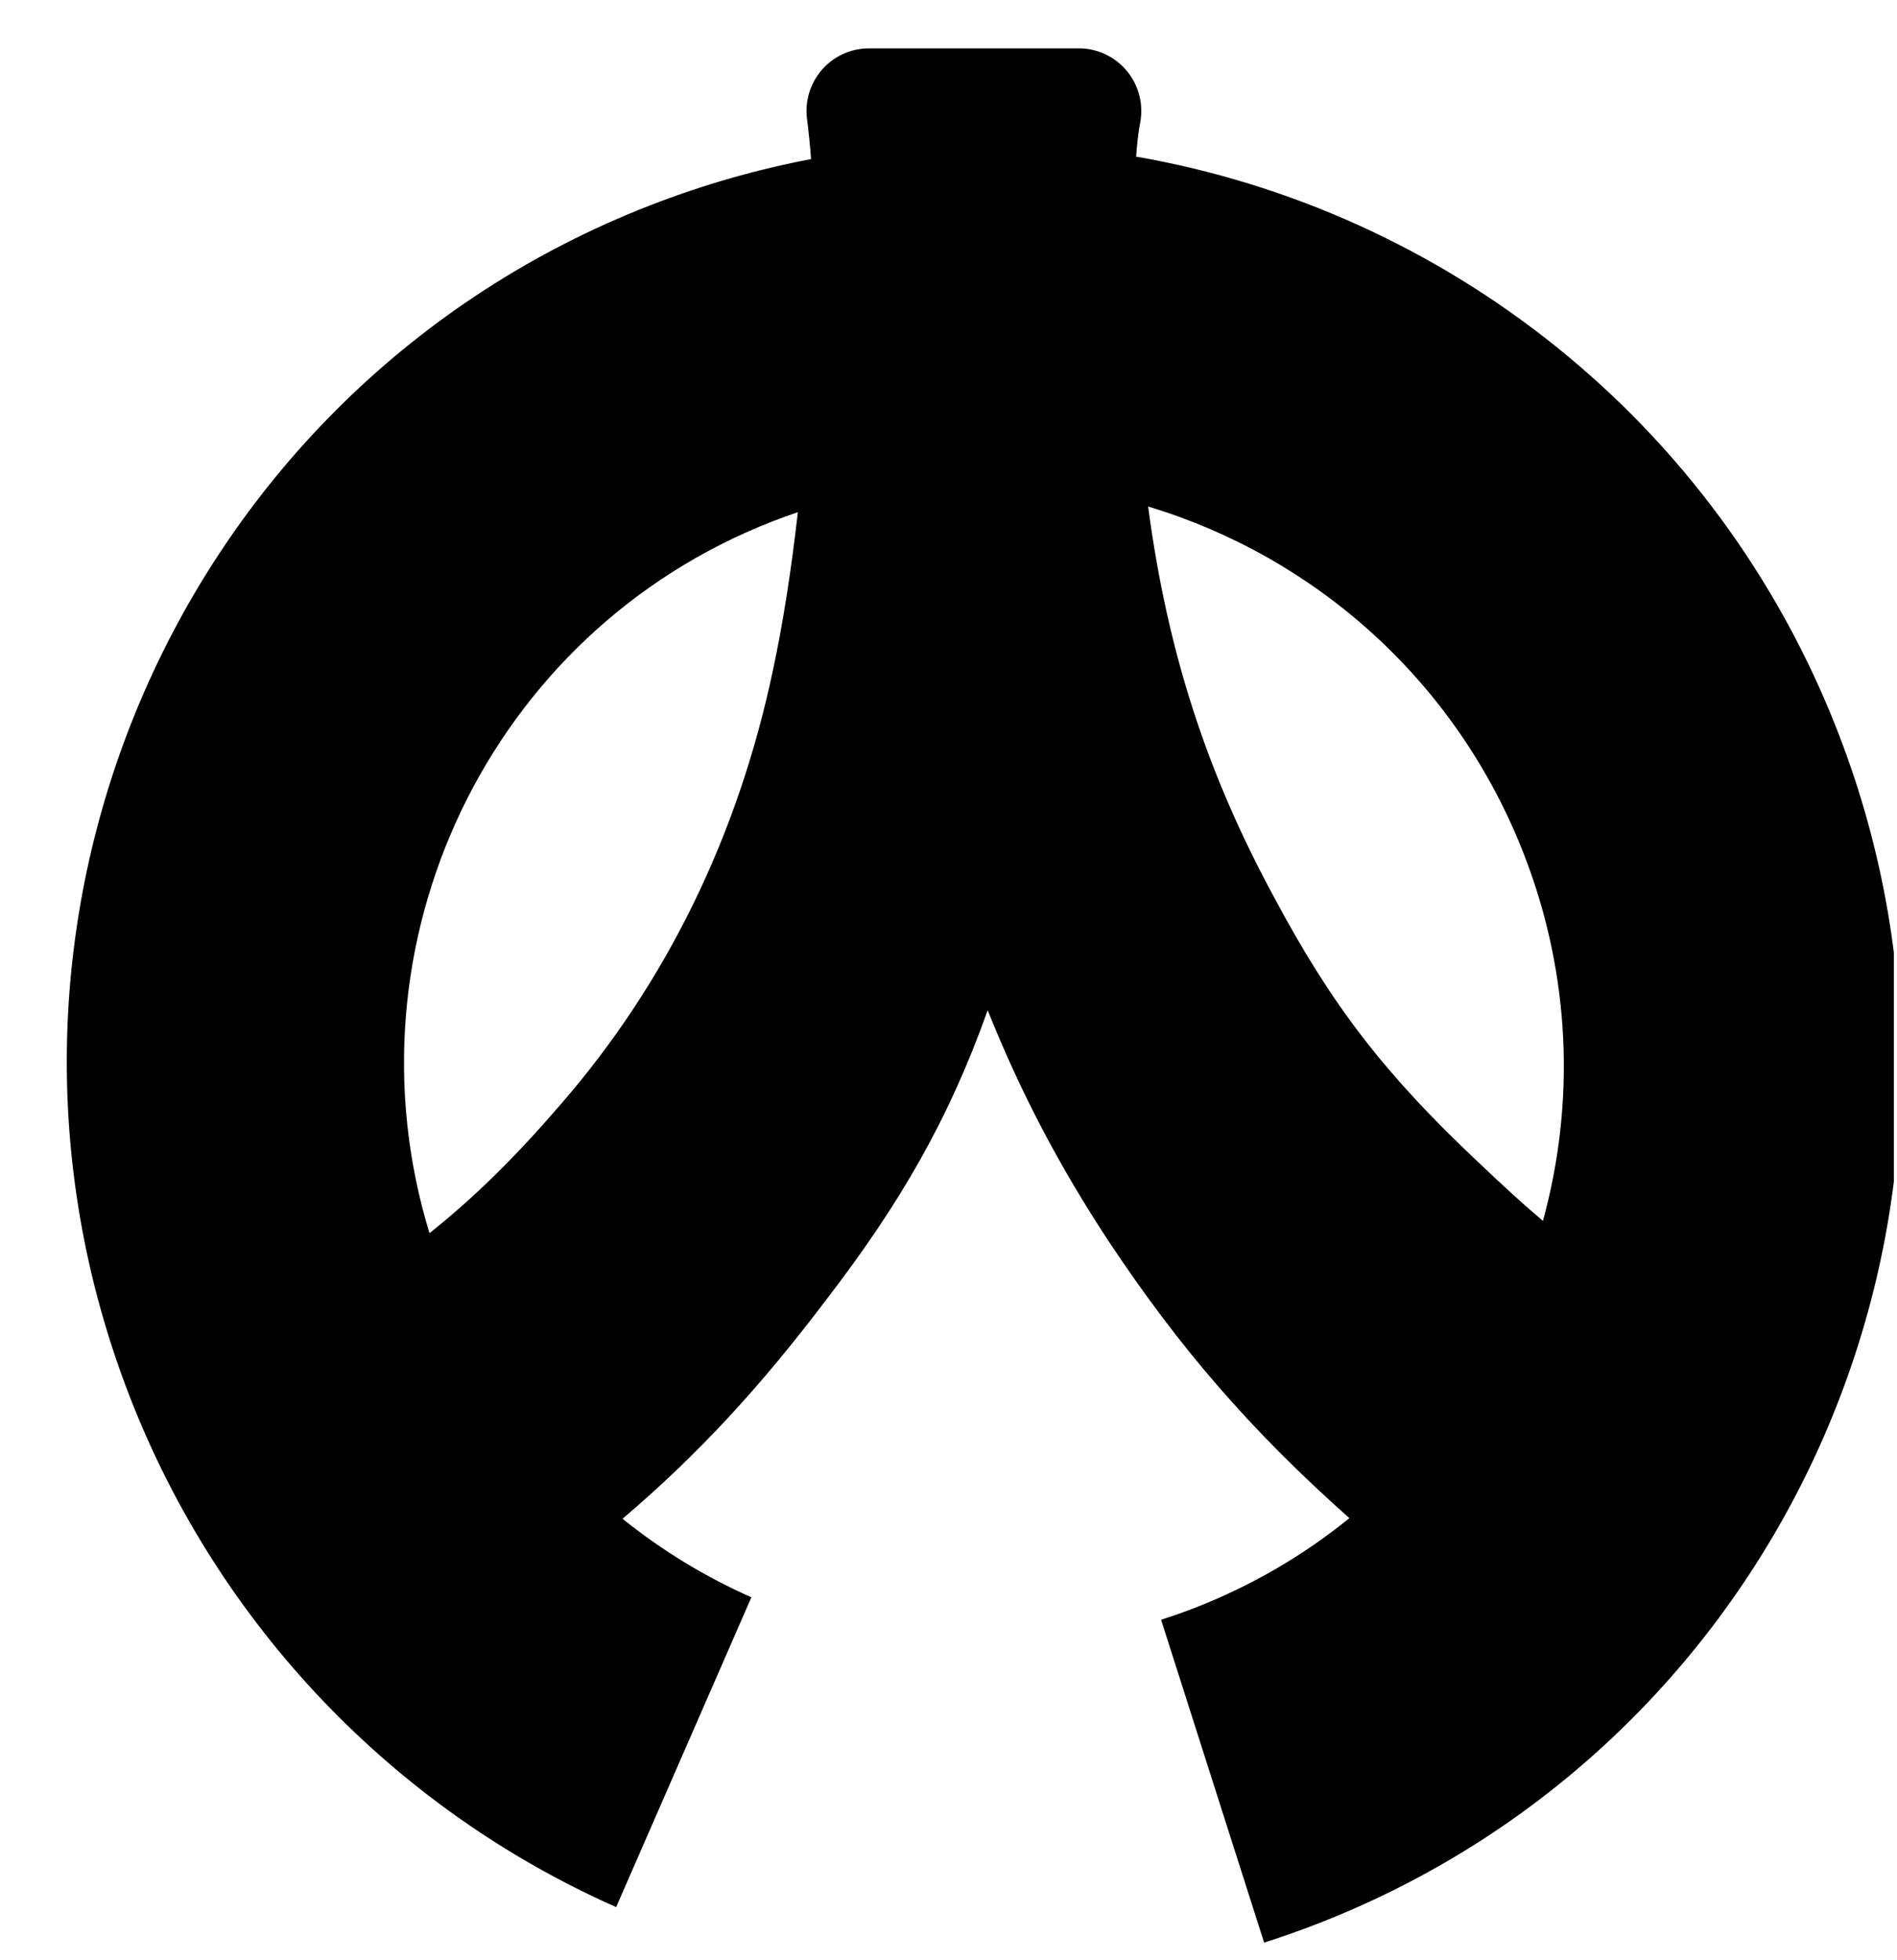 <?xml version="1.0" encoding="UTF-8" standalone="no"?> <svg xmlns="http://www.w3.org/2000/svg" xmlns:xlink="http://www.w3.org/1999/xlink" xmlns:serif="http://www.serif.com/" width="100%" height="100%" viewBox="0 0 456 471" version="1.1" xml:space="preserve" style="fill-rule:evenodd;clip-rule:evenodd;stroke-linejoin:round;stroke-miterlimit:2;"> <g id="アートボード1" transform="matrix(0.744,0,0,0.784,-486.386,-405.064)"> <rect x="653.883" y="516.716" width="611.751" height="599.697" style="fill:none;"></rect> <clipPath id="_clip1"> <rect x="653.883" y="516.716" width="611.751" height="599.697"></rect> </clipPath> <g clip-path="url(#_clip1)"> <g transform="matrix(1.344,0,0,1.276,-223.991,-276.062)"> <path d="M848.052,659.47C835.058,661.939 822.102,665.627 809.332,670.594C696.024,714.673 640.001,842.921 684.305,956.809C705.595,1011.54 747.642,1055.61 801.197,1079.33L833.703,1004.92C822.514,999.962 812.119,993.602 802.729,986.055C821.004,970.525 835.851,954.357 851.485,933.729C869.458,910.427 881.228,889.999 890.51,863.913C898.611,884.133 907.983,901.799 919.736,919.611C919.746,919.626 919.757,919.642 919.768,919.658C936.425,944.693 953.433,964.579 977.462,985.903C966.566,994.746 954.134,1002.07 940.363,1007.43C937.673,1008.47 934.95,1009.44 932.199,1010.31L956.967,1087.86C961.317,1086.47 965.623,1084.95 969.878,1083.3C1083.19,1039.22 1139.21,910.969 1094.9,797.081C1065.67,721.938 1000.02,671.701 926.193,658.877C926.436,655.614 926.752,652.835 927.147,650.848C928.028,646.43 926.882,641.849 924.024,638.366C921.167,634.883 916.898,632.864 912.393,632.864L862.002,632.864C857.686,632.864 853.577,634.718 850.721,637.954C847.865,641.191 846.537,645.498 847.075,649.781C847.512,653.268 847.828,656.333 848.052,659.47ZM844.879,744.275C842.866,744.954 840.852,745.684 838.846,746.465C770.495,773.054 735.11,848.083 756.323,917.455C767.251,908.768 777.118,899.006 788.012,886.35C788.025,886.334 788.038,886.319 788.051,886.304C813.062,857.481 830.496,822.232 838.933,782.023C838.938,782 838.942,781.978 838.947,781.956C841.31,770.945 843.318,758.057 844.879,744.275ZM929.08,742.919C933.741,778.027 943.262,807.06 959.321,836.691C959.336,836.72 959.352,836.748 959.367,836.777C973.287,862.862 986.011,879.288 1008.4,900.371C1008.42,900.385 1008.43,900.398 1008.45,900.411C1014.65,906.295 1019.5,910.742 1023.99,914.506C1031.71,886.433 1030.8,855.69 1019.42,826.445C1003.12,784.555 968.929,754.905 929.08,742.919Z"></path> </g> </g> </g> </svg> 